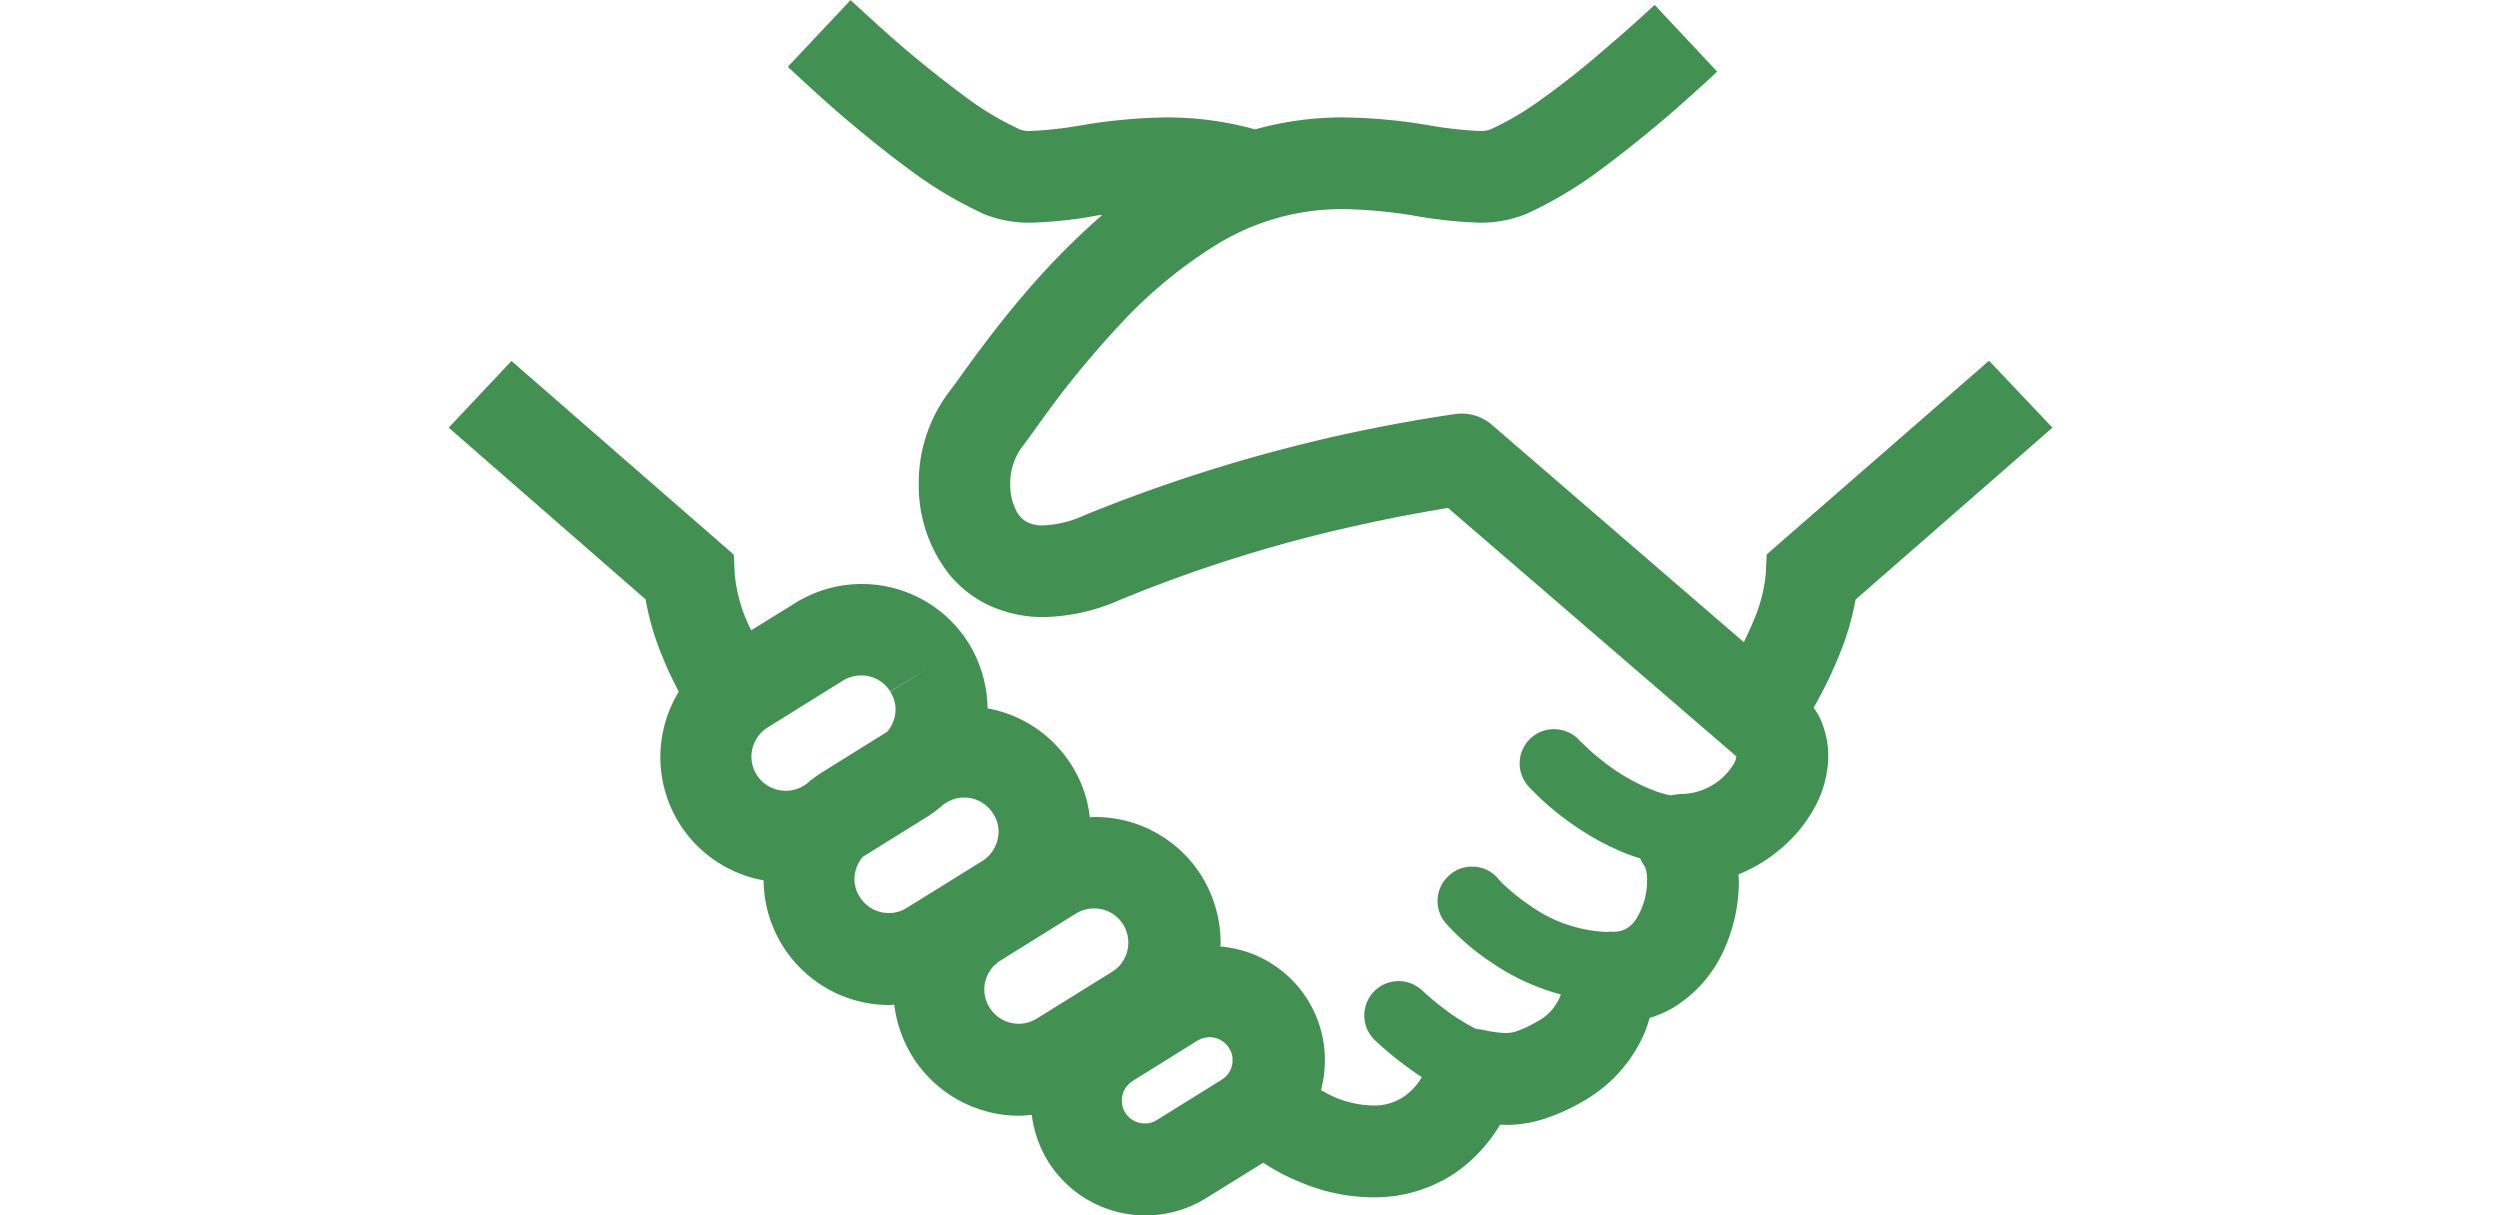 <svg xmlns="http://www.w3.org/2000/svg" width="123" height="59.787" viewBox="0 0 123 59.787">
  <g transform="translate(-873 -5415.635)">
    <g transform="translate(895.049 5415.635)">
      <path d="M538.638,346.386,527.7,355.915l-.045.959a7.759,7.759,0,0,1-.519,2.108c-.168.417-.361.835-.563,1.252l-12.4-10.7a2.269,2.269,0,0,0-1.759-.53,78.313,78.313,0,0,0-18.279,4.984,5.355,5.355,0,0,1-2.031.5,1.676,1.676,0,0,1-.755-.147,1.232,1.232,0,0,1-.586-.608,2.8,2.8,0,0,1-.282-1.275,3.072,3.072,0,0,1,.53-1.759c.35-.452.779-1.072,1.365-1.872a46.1,46.1,0,0,1,3.5-4.217,22.778,22.778,0,0,1,4.792-3.958,11.749,11.749,0,0,1,6.213-1.726,23.44,23.44,0,0,1,3.372.305,22.162,22.162,0,0,0,3.269.361,5.888,5.888,0,0,0,2.289-.406h.012a20.064,20.064,0,0,0,3.688-2.188,61.8,61.8,0,0,0,5.006-4.15c.271-.237.519-.473.745-.689l-3.077-3.28c-.678.631-1.557,1.421-2.5,2.221-.969.835-2.018,1.681-3.01,2.38a14.121,14.121,0,0,1-2.582,1.533,1.475,1.475,0,0,1-.564.068,20.172,20.172,0,0,1-2.6-.305,26.869,26.869,0,0,0-4.037-.361,15.975,15.975,0,0,0-4.364.588,16.274,16.274,0,0,0-4.363-.588,26.725,26.725,0,0,0-4.026.361,20.066,20.066,0,0,1-2.615.305,1.452,1.452,0,0,1-.553-.068,14.743,14.743,0,0,1-2.773-1.668,54.991,54.991,0,0,1-4.623-3.834c-.351-.316-.666-.608-.948-.868l-3.089,3.281c.665.621,1.533,1.421,2.5,2.267,1.083.924,2.289,1.916,3.507,2.808a20,20,0,0,0,3.687,2.188,5.926,5.926,0,0,0,2.289.406,20.839,20.839,0,0,0,3.282-.361c.078-.011.147-.011.214-.023a36,36,0,0,0-3.913,3.981c-.936,1.093-1.714,2.12-2.345,2.965-.609.835-1.083,1.511-1.3,1.782a7.413,7.413,0,0,0-1.477,4.521,7.054,7.054,0,0,0,1.432,4.353,5.625,5.625,0,0,0,2,1.6,6.375,6.375,0,0,0,2.706.587,9.7,9.7,0,0,0,3.788-.857,70.489,70.489,0,0,1,11.716-3.665c1.625-.361,2.978-.609,3.925-.767.18-.034.327-.056.473-.079l14.175,12.212v.013h.011a.892.892,0,0,1-.124.36,3.084,3.084,0,0,1-2.559,1.489,3,3,0,0,0-.553.068,5.152,5.152,0,0,1-.958-.293,9.731,9.731,0,0,1-2.537-1.522,9.078,9.078,0,0,1-.755-.665l-.192-.18-.045-.045v-.011a1.719,1.719,0,0,0-1.252-.543,1.685,1.685,0,0,0-1.239,2.83,13.54,13.54,0,0,0,2.3,1.951,12.815,12.815,0,0,0,2.494,1.341c.213.079.45.169.687.237a2.33,2.33,0,0,0,.248.428h-.012l.012.013a1.753,1.753,0,0,1,.09.665,3.507,3.507,0,0,1-.541,1.883,1.407,1.407,0,0,1-.474.462,1.287,1.287,0,0,1-.632.157h-.112a.493.493,0,0,0-.181.012h-.011a6.98,6.98,0,0,1-3.834-1.32,9.736,9.736,0,0,1-1.184-.936,3.25,3.25,0,0,1-.293-.293l-.068-.068-.011-.012v-.012a1.667,1.667,0,0,0-1.274-.574,1.649,1.649,0,0,0-1.105.417,1.673,1.673,0,0,0-.169,2.38,11.564,11.564,0,0,0,2.2,1.894,11.15,11.15,0,0,0,3.45,1.6.514.514,0,0,0-.045.112,2.422,2.422,0,0,1-1.128,1.219,5.459,5.459,0,0,1-1.037.486,1.69,1.69,0,0,1-.529.078,5.876,5.876,0,0,1-1.094-.157,2.535,2.535,0,0,0-.3-.034.847.847,0,0,1-.113-.045,10.682,10.682,0,0,1-1.749-1.15c-.248-.192-.462-.383-.609-.507l-.168-.158-.034-.034h-.011a1.687,1.687,0,1,0-2.335,2.436,16.1,16.1,0,0,0,1.748,1.431c.169.135.372.26.564.383a3.014,3.014,0,0,1-.846.936,2.57,2.57,0,0,1-1.567.463,4.992,4.992,0,0,1-1.895-.417c-.225-.091-.44-.226-.654-.338a5.948,5.948,0,0,0,.191-1.466,5.607,5.607,0,0,0-5.142-5.6c0-.058.012-.124.012-.18a6.285,6.285,0,0,0-.925-3.271,6.172,6.172,0,0,0-5.231-2.92h-.034c-.091,0-.17.011-.248.011a6.033,6.033,0,0,0-.88-2.536,6.171,6.171,0,0,0-4.149-2.819,6.27,6.27,0,0,0-.925-3.2,6.2,6.2,0,0,0-8.537-1.984l-2.165,1.341c-.056-.113-.124-.237-.169-.349a7.533,7.533,0,0,1-.643-2.413l-.046-.959-10.938-9.529-3.089,3.281,9.687,8.447a13.332,13.332,0,0,0,.857,2.886c.236.587.507,1.139.777,1.658a6.159,6.159,0,0,0,4.172,9.28,6.189,6.189,0,0,0,6.191,6.135,1.627,1.627,0,0,0,.237-.023,6.305,6.305,0,0,0,.891,2.548,6.2,6.2,0,0,0,5.266,2.922,5.753,5.753,0,0,0,.609-.045,5.745,5.745,0,0,0,.8,2.288,5.651,5.651,0,0,0,7.769,1.816l2.819-1.748a9.964,9.964,0,0,0,1.749.925,9.252,9.252,0,0,0,3.642.778,7.111,7.111,0,0,0,4.161-1.274,7.655,7.655,0,0,0,2.1-2.3c.09,0,.169.011.26.011a6.148,6.148,0,0,0,1.86-.281,9.658,9.658,0,0,0,1.94-.868,7.1,7.1,0,0,0,3.056-3.394c.1-.26.18-.5.248-.722a5.4,5.4,0,0,0,1.105-.473,6.352,6.352,0,0,0,2.56-2.9,8.205,8.205,0,0,0,.721-3.359,3.055,3.055,0,0,0-.023-.327,7.572,7.572,0,0,0,2.176-1.343,6.955,6.955,0,0,0,1.579-1.961,5.319,5.319,0,0,0,.665-2.516,4.481,4.481,0,0,0-.394-1.838,3.077,3.077,0,0,0-.327-.542,21.065,21.065,0,0,0,1.365-2.852,13.071,13.071,0,0,0,.7-2.471l9.686-8.457ZM480.43,367.225l-.1.068a1.72,1.72,0,0,1-.891.249,1.66,1.66,0,0,1-1.432-.79,1.641,1.641,0,0,1-.259-.891,1.71,1.71,0,0,1,.8-1.432l3.71-2.311a1.751,1.751,0,0,1,.891-.248,1.667,1.667,0,0,1,1.431.79l1.917-1.185-1.917,1.2a1.591,1.591,0,0,1,.26.88,1.736,1.736,0,0,1-.406,1.083l-3.191,1.985a6.075,6.075,0,0,0-.812.608M485.4,373.3a1.627,1.627,0,0,1-.891.26,1.672,1.672,0,0,1-1.433-.8,1.6,1.6,0,0,1-.259-.88,1.734,1.734,0,0,1,.406-1.083l3.19-1.984a6.308,6.308,0,0,0,.8-.609l.112-.068a1.657,1.657,0,0,1,.891-.259,1.68,1.68,0,0,1,1.431.8,1.6,1.6,0,0,1,.26.88,1.713,1.713,0,0,1-.8,1.443Zm10.1,3.147-3.722,2.311a1.688,1.688,0,0,1-2.311-.541,1.674,1.674,0,0,1,.541-2.324l3.71-2.311a1.722,1.722,0,0,1,.891-.248,1.673,1.673,0,0,1,1.431.79,1.709,1.709,0,0,1,.25.891,1.674,1.674,0,0,1-.79,1.431m5.39,5.311-3.191,1.984a1.042,1.042,0,0,1-.6.169,1.116,1.116,0,0,1-.958-.529,1.137,1.137,0,0,1-.169-.6,1.1,1.1,0,0,1,.53-.947v-.011l3.191-1.986a1.209,1.209,0,0,1,.6-.169,1.137,1.137,0,0,1,.958.541,1.034,1.034,0,0,1,.169.587,1.1,1.1,0,0,1-.53.958" transform="translate(-462.827 -328.638)" fill="#429052"/>
    </g>
    <rect width="123" height="53" transform="translate(873 5419)" fill="none"/>
  </g>
</svg>
